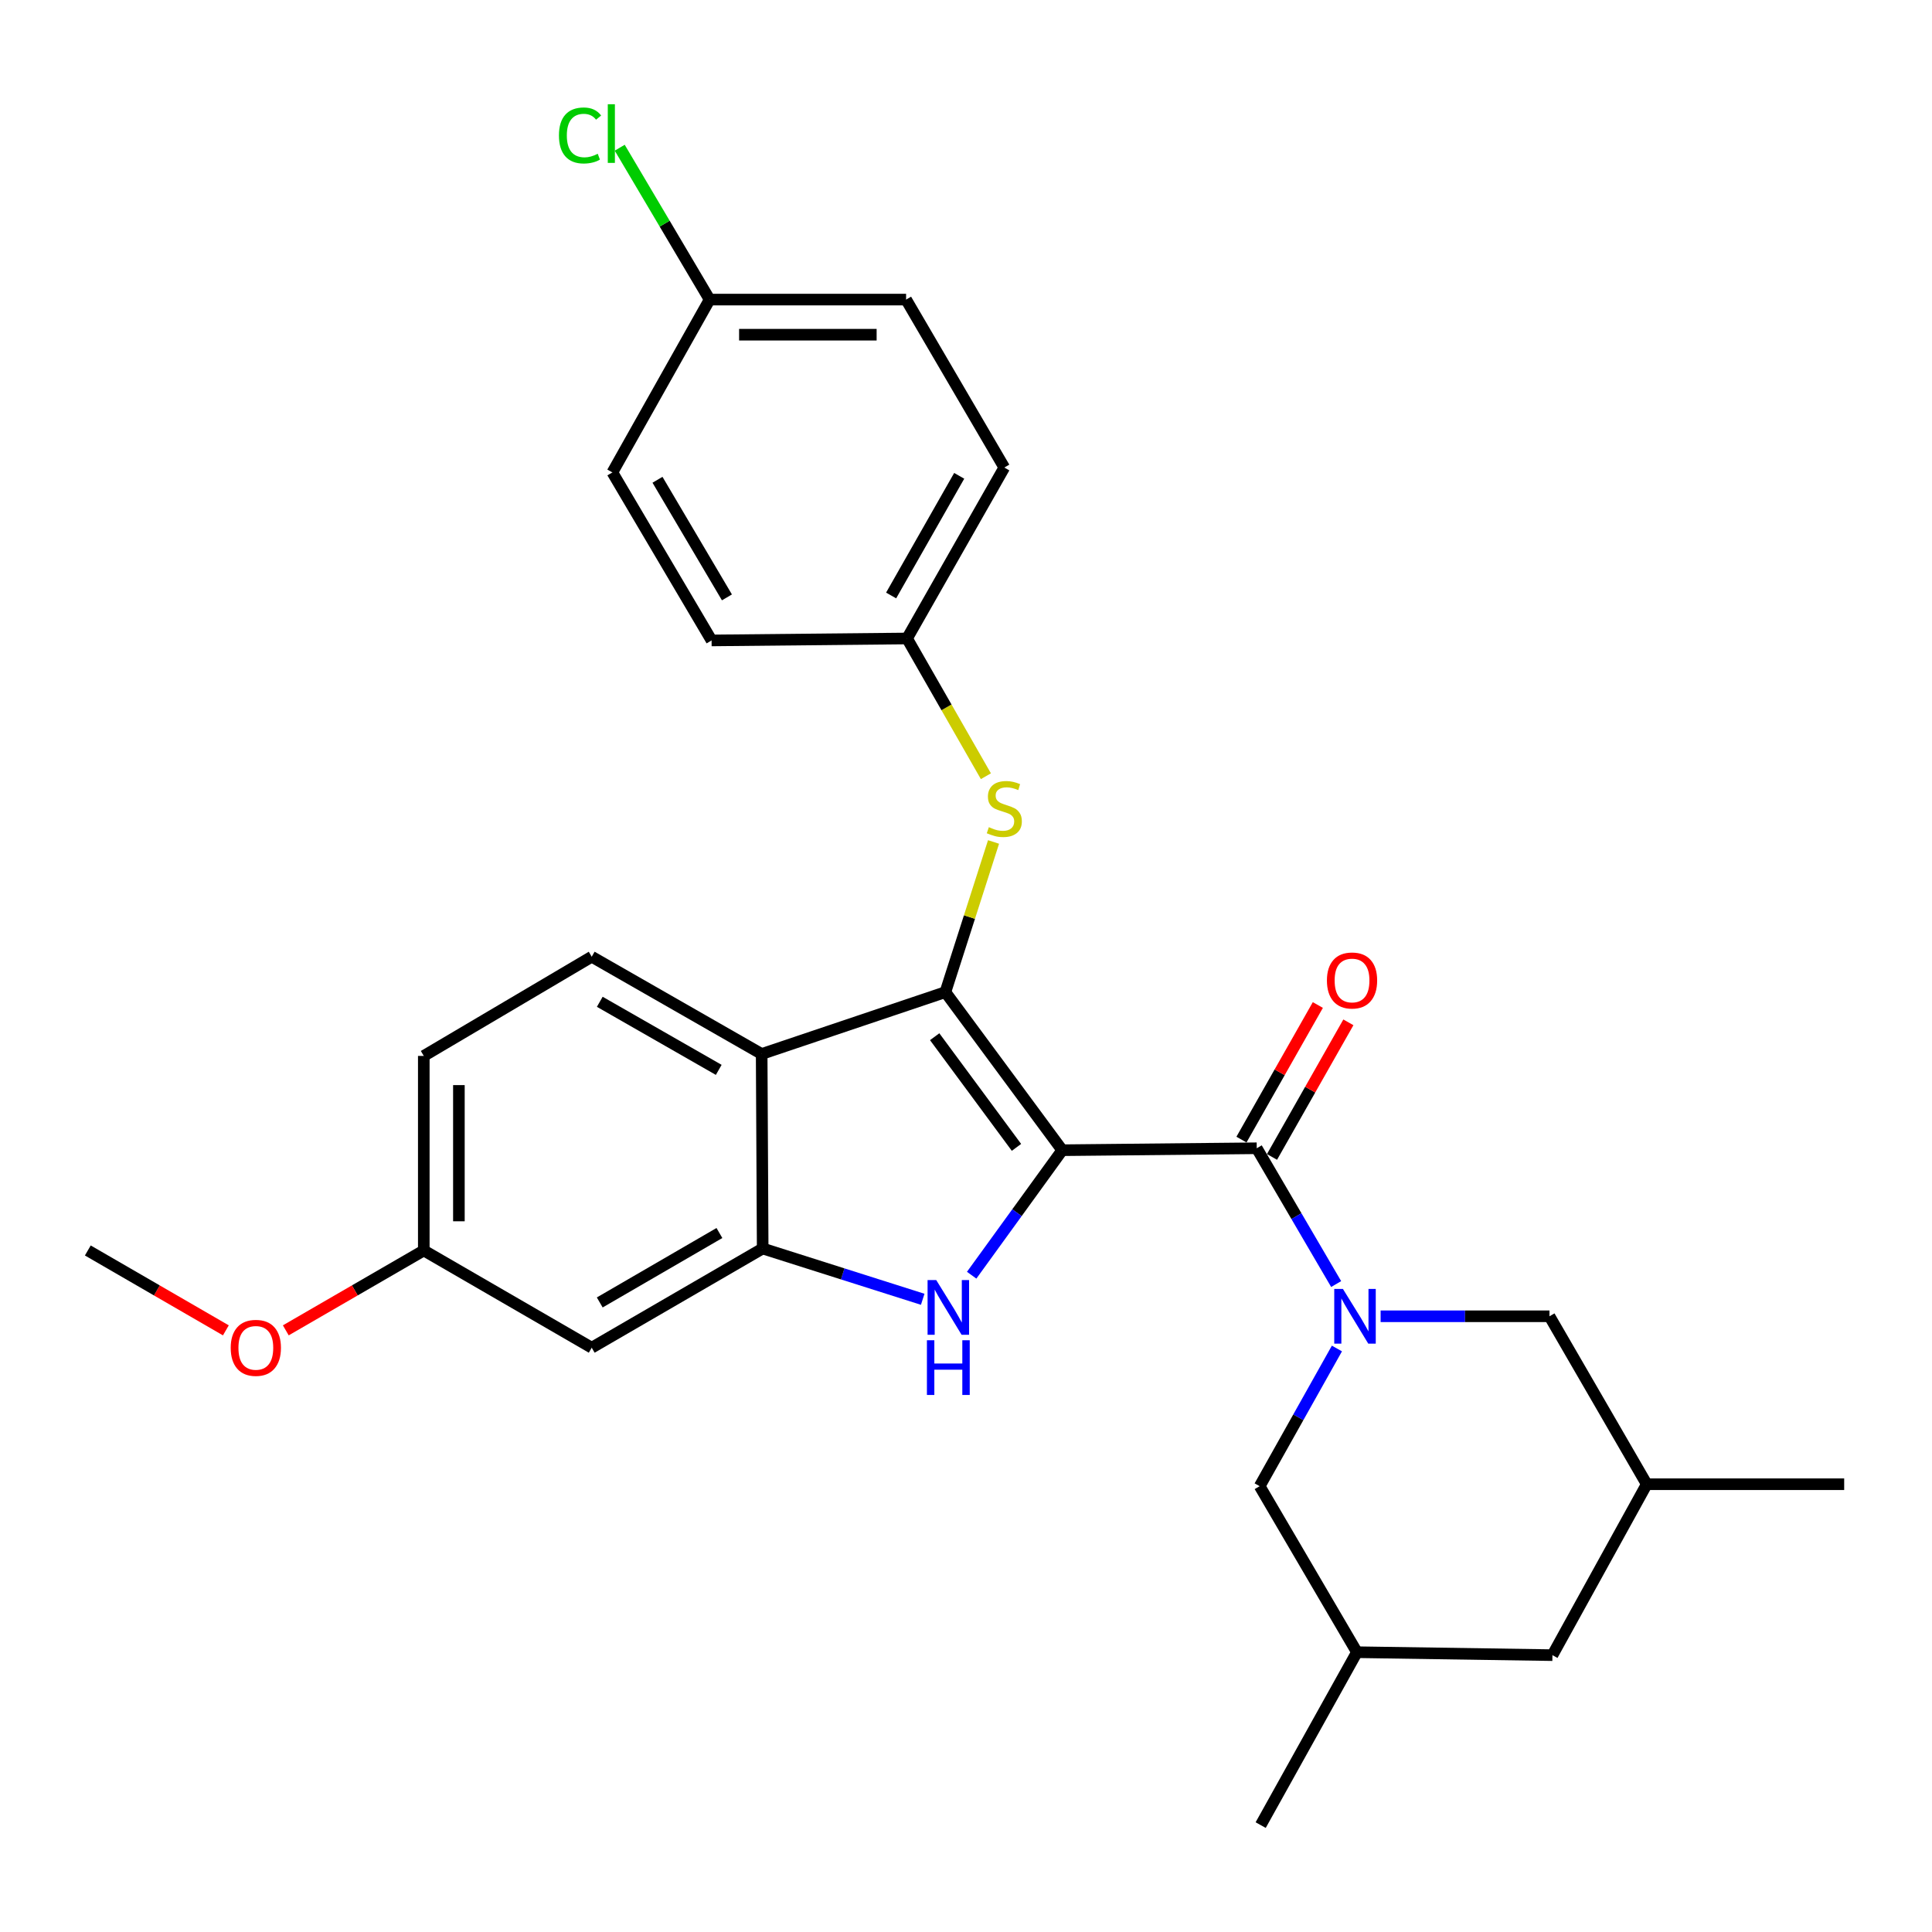 <?xml version='1.0' encoding='iso-8859-1'?>
<svg version='1.1' baseProfile='full'
              xmlns='http://www.w3.org/2000/svg'
                      xmlns:rdkit='http://www.rdkit.org/xml'
                      xmlns:xlink='http://www.w3.org/1999/xlink'
                  xml:space='preserve'
width='1000px' height='1000px' viewBox='0 0 1000 1000'>
<!-- END OF HEADER -->
<rect style='opacity:1.0;fill:#FFFFFF;stroke:none' width='1000' height='1000' x='0' y='0'> </rect>
<path class='bond-0' d='M 549.812,595.348 L 489.329,513.523' style='fill:none;fill-rule:evenodd;stroke:#000000;stroke-width:6px;stroke-linecap:butt;stroke-linejoin:miter;stroke-opacity:1' />
<path class='bond-0' d='M 526.126,593.876 L 483.788,536.598' style='fill:none;fill-rule:evenodd;stroke:#000000;stroke-width:6px;stroke-linecap:butt;stroke-linejoin:miter;stroke-opacity:1' />
<path class='bond-1' d='M 549.812,595.348 L 526.373,627.697' style='fill:none;fill-rule:evenodd;stroke:#000000;stroke-width:6px;stroke-linecap:butt;stroke-linejoin:miter;stroke-opacity:1' />
<path class='bond-1' d='M 526.373,627.697 L 502.933,660.046' style='fill:none;fill-rule:evenodd;stroke:#0000FF;stroke-width:6px;stroke-linecap:butt;stroke-linejoin:miter;stroke-opacity:1' />
<path class='bond-2' d='M 549.812,595.348 L 650.485,594.338' style='fill:none;fill-rule:evenodd;stroke:#000000;stroke-width:6px;stroke-linecap:butt;stroke-linejoin:miter;stroke-opacity:1' />
<path class='bond-4' d='M 489.329,513.523 L 394.238,545.546' style='fill:none;fill-rule:evenodd;stroke:#000000;stroke-width:6px;stroke-linecap:butt;stroke-linejoin:miter;stroke-opacity:1' />
<path class='bond-6' d='M 489.329,513.523 L 501.792,474.661' style='fill:none;fill-rule:evenodd;stroke:#000000;stroke-width:6px;stroke-linecap:butt;stroke-linejoin:miter;stroke-opacity:1' />
<path class='bond-6' d='M 501.792,474.661 L 514.255,435.799' style='fill:none;fill-rule:evenodd;stroke:#CCCC00;stroke-width:6px;stroke-linecap:butt;stroke-linejoin:miter;stroke-opacity:1' />
<path class='bond-5' d='M 477.593,672.51 L 436.178,659.365' style='fill:none;fill-rule:evenodd;stroke:#0000FF;stroke-width:6px;stroke-linecap:butt;stroke-linejoin:miter;stroke-opacity:1' />
<path class='bond-5' d='M 436.178,659.365 L 394.763,646.22' style='fill:none;fill-rule:evenodd;stroke:#000000;stroke-width:6px;stroke-linecap:butt;stroke-linejoin:miter;stroke-opacity:1' />
<path class='bond-3' d='M 650.485,594.338 L 671.039,629.481' style='fill:none;fill-rule:evenodd;stroke:#000000;stroke-width:6px;stroke-linecap:butt;stroke-linejoin:miter;stroke-opacity:1' />
<path class='bond-3' d='M 671.039,629.481 L 691.592,664.623' style='fill:none;fill-rule:evenodd;stroke:#0000FF;stroke-width:6px;stroke-linecap:butt;stroke-linejoin:miter;stroke-opacity:1' />
<path class='bond-11' d='M 658.388,598.823 L 678.154,563.99' style='fill:none;fill-rule:evenodd;stroke:#000000;stroke-width:6px;stroke-linecap:butt;stroke-linejoin:miter;stroke-opacity:1' />
<path class='bond-11' d='M 678.154,563.99 L 697.921,529.158' style='fill:none;fill-rule:evenodd;stroke:#FF0000;stroke-width:6px;stroke-linecap:butt;stroke-linejoin:miter;stroke-opacity:1' />
<path class='bond-11' d='M 642.583,589.854 L 662.35,555.021' style='fill:none;fill-rule:evenodd;stroke:#000000;stroke-width:6px;stroke-linecap:butt;stroke-linejoin:miter;stroke-opacity:1' />
<path class='bond-11' d='M 662.35,555.021 L 682.116,520.189' style='fill:none;fill-rule:evenodd;stroke:#FF0000;stroke-width:6px;stroke-linecap:butt;stroke-linejoin:miter;stroke-opacity:1' />
<path class='bond-9' d='M 691.987,697.983 L 671.993,733.614' style='fill:none;fill-rule:evenodd;stroke:#0000FF;stroke-width:6px;stroke-linecap:butt;stroke-linejoin:miter;stroke-opacity:1' />
<path class='bond-9' d='M 671.993,733.614 L 652,769.245' style='fill:none;fill-rule:evenodd;stroke:#000000;stroke-width:6px;stroke-linecap:butt;stroke-linejoin:miter;stroke-opacity:1' />
<path class='bond-10' d='M 714.604,681.302 L 758.307,681.302' style='fill:none;fill-rule:evenodd;stroke:#0000FF;stroke-width:6px;stroke-linecap:butt;stroke-linejoin:miter;stroke-opacity:1' />
<path class='bond-10' d='M 758.307,681.302 L 802.011,681.302' style='fill:none;fill-rule:evenodd;stroke:#000000;stroke-width:6px;stroke-linecap:butt;stroke-linejoin:miter;stroke-opacity:1' />
<path class='bond-8' d='M 394.238,545.546 L 306.275,495.199' style='fill:none;fill-rule:evenodd;stroke:#000000;stroke-width:6px;stroke-linecap:butt;stroke-linejoin:miter;stroke-opacity:1' />
<path class='bond-8' d='M 372.017,553.765 L 310.443,518.523' style='fill:none;fill-rule:evenodd;stroke:#000000;stroke-width:6px;stroke-linecap:butt;stroke-linejoin:miter;stroke-opacity:1' />
<path class='bond-28' d='M 394.238,545.546 L 394.763,646.22' style='fill:none;fill-rule:evenodd;stroke:#000000;stroke-width:6px;stroke-linecap:butt;stroke-linejoin:miter;stroke-opacity:1' />
<path class='bond-7' d='M 394.763,646.22 L 306.275,697.566' style='fill:none;fill-rule:evenodd;stroke:#000000;stroke-width:6px;stroke-linecap:butt;stroke-linejoin:miter;stroke-opacity:1' />
<path class='bond-7' d='M 372.37,638.204 L 310.428,674.146' style='fill:none;fill-rule:evenodd;stroke:#000000;stroke-width:6px;stroke-linecap:butt;stroke-linejoin:miter;stroke-opacity:1' />
<path class='bond-12' d='M 510.296,401.769 L 489.893,366.124' style='fill:none;fill-rule:evenodd;stroke:#CCCC00;stroke-width:6px;stroke-linecap:butt;stroke-linejoin:miter;stroke-opacity:1' />
<path class='bond-12' d='M 489.893,366.124 L 469.491,330.479' style='fill:none;fill-rule:evenodd;stroke:#000000;stroke-width:6px;stroke-linecap:butt;stroke-linejoin:miter;stroke-opacity:1' />
<path class='bond-15' d='M 306.275,697.566 L 219.352,647.239' style='fill:none;fill-rule:evenodd;stroke:#000000;stroke-width:6px;stroke-linecap:butt;stroke-linejoin:miter;stroke-opacity:1' />
<path class='bond-17' d='M 306.275,495.199 L 219.352,546.546' style='fill:none;fill-rule:evenodd;stroke:#000000;stroke-width:6px;stroke-linecap:butt;stroke-linejoin:miter;stroke-opacity:1' />
<path class='bond-13' d='M 652,769.245 L 702.347,855.179' style='fill:none;fill-rule:evenodd;stroke:#000000;stroke-width:6px;stroke-linecap:butt;stroke-linejoin:miter;stroke-opacity:1' />
<path class='bond-14' d='M 802.011,681.302 L 852.358,768.235' style='fill:none;fill-rule:evenodd;stroke:#000000;stroke-width:6px;stroke-linecap:butt;stroke-linejoin:miter;stroke-opacity:1' />
<path class='bond-20' d='M 469.491,330.479 L 368.313,331.489' style='fill:none;fill-rule:evenodd;stroke:#000000;stroke-width:6px;stroke-linecap:butt;stroke-linejoin:miter;stroke-opacity:1' />
<path class='bond-21' d='M 469.491,330.479 L 519.828,242.001' style='fill:none;fill-rule:evenodd;stroke:#000000;stroke-width:6px;stroke-linecap:butt;stroke-linejoin:miter;stroke-opacity:1' />
<path class='bond-21' d='M 461.247,308.221 L 496.482,246.287' style='fill:none;fill-rule:evenodd;stroke:#000000;stroke-width:6px;stroke-linecap:butt;stroke-linejoin:miter;stroke-opacity:1' />
<path class='bond-25' d='M 702.347,855.179 L 652.525,944.667' style='fill:none;fill-rule:evenodd;stroke:#000000;stroke-width:6px;stroke-linecap:butt;stroke-linejoin:miter;stroke-opacity:1' />
<path class='bond-30' d='M 702.347,855.179 L 803.535,856.703' style='fill:none;fill-rule:evenodd;stroke:#000000;stroke-width:6px;stroke-linecap:butt;stroke-linejoin:miter;stroke-opacity:1' />
<path class='bond-16' d='M 852.358,768.235 L 803.535,856.703' style='fill:none;fill-rule:evenodd;stroke:#000000;stroke-width:6px;stroke-linecap:butt;stroke-linejoin:miter;stroke-opacity:1' />
<path class='bond-26' d='M 852.358,768.235 L 954.545,768.235' style='fill:none;fill-rule:evenodd;stroke:#000000;stroke-width:6px;stroke-linecap:butt;stroke-linejoin:miter;stroke-opacity:1' />
<path class='bond-24' d='M 219.352,647.239 L 183.641,667.913' style='fill:none;fill-rule:evenodd;stroke:#000000;stroke-width:6px;stroke-linecap:butt;stroke-linejoin:miter;stroke-opacity:1' />
<path class='bond-24' d='M 183.641,667.913 L 147.93,688.586' style='fill:none;fill-rule:evenodd;stroke:#FF0000;stroke-width:6px;stroke-linecap:butt;stroke-linejoin:miter;stroke-opacity:1' />
<path class='bond-29' d='M 219.352,647.239 L 219.352,546.546' style='fill:none;fill-rule:evenodd;stroke:#000000;stroke-width:6px;stroke-linecap:butt;stroke-linejoin:miter;stroke-opacity:1' />
<path class='bond-29' d='M 237.524,632.135 L 237.524,561.65' style='fill:none;fill-rule:evenodd;stroke:#000000;stroke-width:6px;stroke-linecap:butt;stroke-linejoin:miter;stroke-opacity:1' />
<path class='bond-18' d='M 367.303,155.067 L 468.996,155.067' style='fill:none;fill-rule:evenodd;stroke:#000000;stroke-width:6px;stroke-linecap:butt;stroke-linejoin:miter;stroke-opacity:1' />
<path class='bond-18' d='M 382.557,173.24 L 453.742,173.24' style='fill:none;fill-rule:evenodd;stroke:#000000;stroke-width:6px;stroke-linecap:butt;stroke-linejoin:miter;stroke-opacity:1' />
<path class='bond-19' d='M 367.303,155.067 L 344.035,115.763' style='fill:none;fill-rule:evenodd;stroke:#000000;stroke-width:6px;stroke-linecap:butt;stroke-linejoin:miter;stroke-opacity:1' />
<path class='bond-19' d='M 344.035,115.763 L 320.768,76.459' style='fill:none;fill-rule:evenodd;stroke:#00CC00;stroke-width:6px;stroke-linecap:butt;stroke-linejoin:miter;stroke-opacity:1' />
<path class='bond-31' d='M 367.303,155.067 L 316.966,244.525' style='fill:none;fill-rule:evenodd;stroke:#000000;stroke-width:6px;stroke-linecap:butt;stroke-linejoin:miter;stroke-opacity:1' />
<path class='bond-23' d='M 368.313,331.489 L 316.966,244.525' style='fill:none;fill-rule:evenodd;stroke:#000000;stroke-width:6px;stroke-linecap:butt;stroke-linejoin:miter;stroke-opacity:1' />
<path class='bond-23' d='M 376.259,309.205 L 340.316,248.33' style='fill:none;fill-rule:evenodd;stroke:#000000;stroke-width:6px;stroke-linecap:butt;stroke-linejoin:miter;stroke-opacity:1' />
<path class='bond-22' d='M 519.828,242.001 L 468.996,155.067' style='fill:none;fill-rule:evenodd;stroke:#000000;stroke-width:6px;stroke-linecap:butt;stroke-linejoin:miter;stroke-opacity:1' />
<path class='bond-27' d='M 116.906,688.589 L 81.18,667.914' style='fill:none;fill-rule:evenodd;stroke:#FF0000;stroke-width:6px;stroke-linecap:butt;stroke-linejoin:miter;stroke-opacity:1' />
<path class='bond-27' d='M 81.18,667.914 L 45.455,647.239' style='fill:none;fill-rule:evenodd;stroke:#000000;stroke-width:6px;stroke-linecap:butt;stroke-linejoin:miter;stroke-opacity:1' />
<path  class='atom-2' d='M 484.593 662.559
L 493.873 677.559
Q 494.793 679.039, 496.273 681.719
Q 497.753 684.399, 497.833 684.559
L 497.833 662.559
L 501.593 662.559
L 501.593 690.879
L 497.713 690.879
L 487.753 674.479
Q 486.593 672.559, 485.353 670.359
Q 484.153 668.159, 483.793 667.479
L 483.793 690.879
L 480.113 690.879
L 480.113 662.559
L 484.593 662.559
' fill='#0000FF'/>
<path  class='atom-2' d='M 479.773 693.711
L 483.613 693.711
L 483.613 705.751
L 498.093 705.751
L 498.093 693.711
L 501.933 693.711
L 501.933 722.031
L 498.093 722.031
L 498.093 708.951
L 483.613 708.951
L 483.613 722.031
L 479.773 722.031
L 479.773 693.711
' fill='#0000FF'/>
<path  class='atom-4' d='M 695.087 667.142
L 704.367 682.142
Q 705.287 683.622, 706.767 686.302
Q 708.247 688.982, 708.327 689.142
L 708.327 667.142
L 712.087 667.142
L 712.087 695.462
L 708.207 695.462
L 698.247 679.062
Q 697.087 677.142, 695.847 674.942
Q 694.647 672.742, 694.287 672.062
L 694.287 695.462
L 690.607 695.462
L 690.607 667.142
L 695.087 667.142
' fill='#0000FF'/>
<path  class='atom-7' d='M 511.828 428.142
Q 512.148 428.262, 513.468 428.822
Q 514.788 429.382, 516.228 429.742
Q 517.708 430.062, 519.148 430.062
Q 521.828 430.062, 523.388 428.782
Q 524.948 427.462, 524.948 425.182
Q 524.948 423.622, 524.148 422.662
Q 523.388 421.702, 522.188 421.182
Q 520.988 420.662, 518.988 420.062
Q 516.468 419.302, 514.948 418.582
Q 513.468 417.862, 512.388 416.342
Q 511.348 414.822, 511.348 412.262
Q 511.348 408.702, 513.748 406.502
Q 516.188 404.302, 520.988 404.302
Q 524.268 404.302, 527.988 405.862
L 527.068 408.942
Q 523.668 407.542, 521.108 407.542
Q 518.348 407.542, 516.828 408.702
Q 515.308 409.822, 515.348 411.782
Q 515.348 413.302, 516.108 414.222
Q 516.908 415.142, 518.028 415.662
Q 519.188 416.182, 521.108 416.782
Q 523.668 417.582, 525.188 418.382
Q 526.708 419.182, 527.788 420.822
Q 528.908 422.422, 528.908 425.182
Q 528.908 429.102, 526.268 431.222
Q 523.668 433.302, 519.308 433.302
Q 516.788 433.302, 514.868 432.742
Q 512.988 432.222, 510.748 431.302
L 511.828 428.142
' fill='#CCCC00'/>
<path  class='atom-12' d='M 686.813 507.495
Q 686.813 500.695, 690.173 496.895
Q 693.533 493.095, 699.813 493.095
Q 706.093 493.095, 709.453 496.895
Q 712.813 500.695, 712.813 507.495
Q 712.813 514.375, 709.413 518.295
Q 706.013 522.175, 699.813 522.175
Q 693.573 522.175, 690.173 518.295
Q 686.813 514.415, 686.813 507.495
M 699.813 518.975
Q 704.133 518.975, 706.453 516.095
Q 708.813 513.175, 708.813 507.495
Q 708.813 501.935, 706.453 499.135
Q 704.133 496.295, 699.813 496.295
Q 695.493 496.295, 693.133 499.095
Q 690.813 501.895, 690.813 507.495
Q 690.813 513.215, 693.133 516.095
Q 695.493 518.975, 699.813 518.975
' fill='#FF0000'/>
<path  class='atom-20' d='M 289.311 70.114
Q 289.311 63.074, 292.591 59.394
Q 295.911 55.673, 302.191 55.673
Q 308.031 55.673, 311.151 59.794
L 308.511 61.953
Q 306.231 58.953, 302.191 58.953
Q 297.911 58.953, 295.631 61.834
Q 293.391 64.674, 293.391 70.114
Q 293.391 75.713, 295.711 78.594
Q 298.071 81.474, 302.631 81.474
Q 305.751 81.474, 309.391 79.594
L 310.511 82.594
Q 309.031 83.553, 306.791 84.114
Q 304.551 84.674, 302.071 84.674
Q 295.911 84.674, 292.591 80.913
Q 289.311 77.153, 289.311 70.114
' fill='#00CC00'/>
<path  class='atom-20' d='M 314.591 53.953
L 318.271 53.953
L 318.271 84.314
L 314.591 84.314
L 314.591 53.953
' fill='#00CC00'/>
<path  class='atom-25' d='M 119.418 697.646
Q 119.418 690.846, 122.778 687.046
Q 126.138 683.246, 132.418 683.246
Q 138.698 683.246, 142.058 687.046
Q 145.418 690.846, 145.418 697.646
Q 145.418 704.526, 142.018 708.446
Q 138.618 712.326, 132.418 712.326
Q 126.178 712.326, 122.778 708.446
Q 119.418 704.566, 119.418 697.646
M 132.418 709.126
Q 136.738 709.126, 139.058 706.246
Q 141.418 703.326, 141.418 697.646
Q 141.418 692.086, 139.058 689.286
Q 136.738 686.446, 132.418 686.446
Q 128.098 686.446, 125.738 689.246
Q 123.418 692.046, 123.418 697.646
Q 123.418 703.366, 125.738 706.246
Q 128.098 709.126, 132.418 709.126
' fill='#FF0000'/>
</svg>
